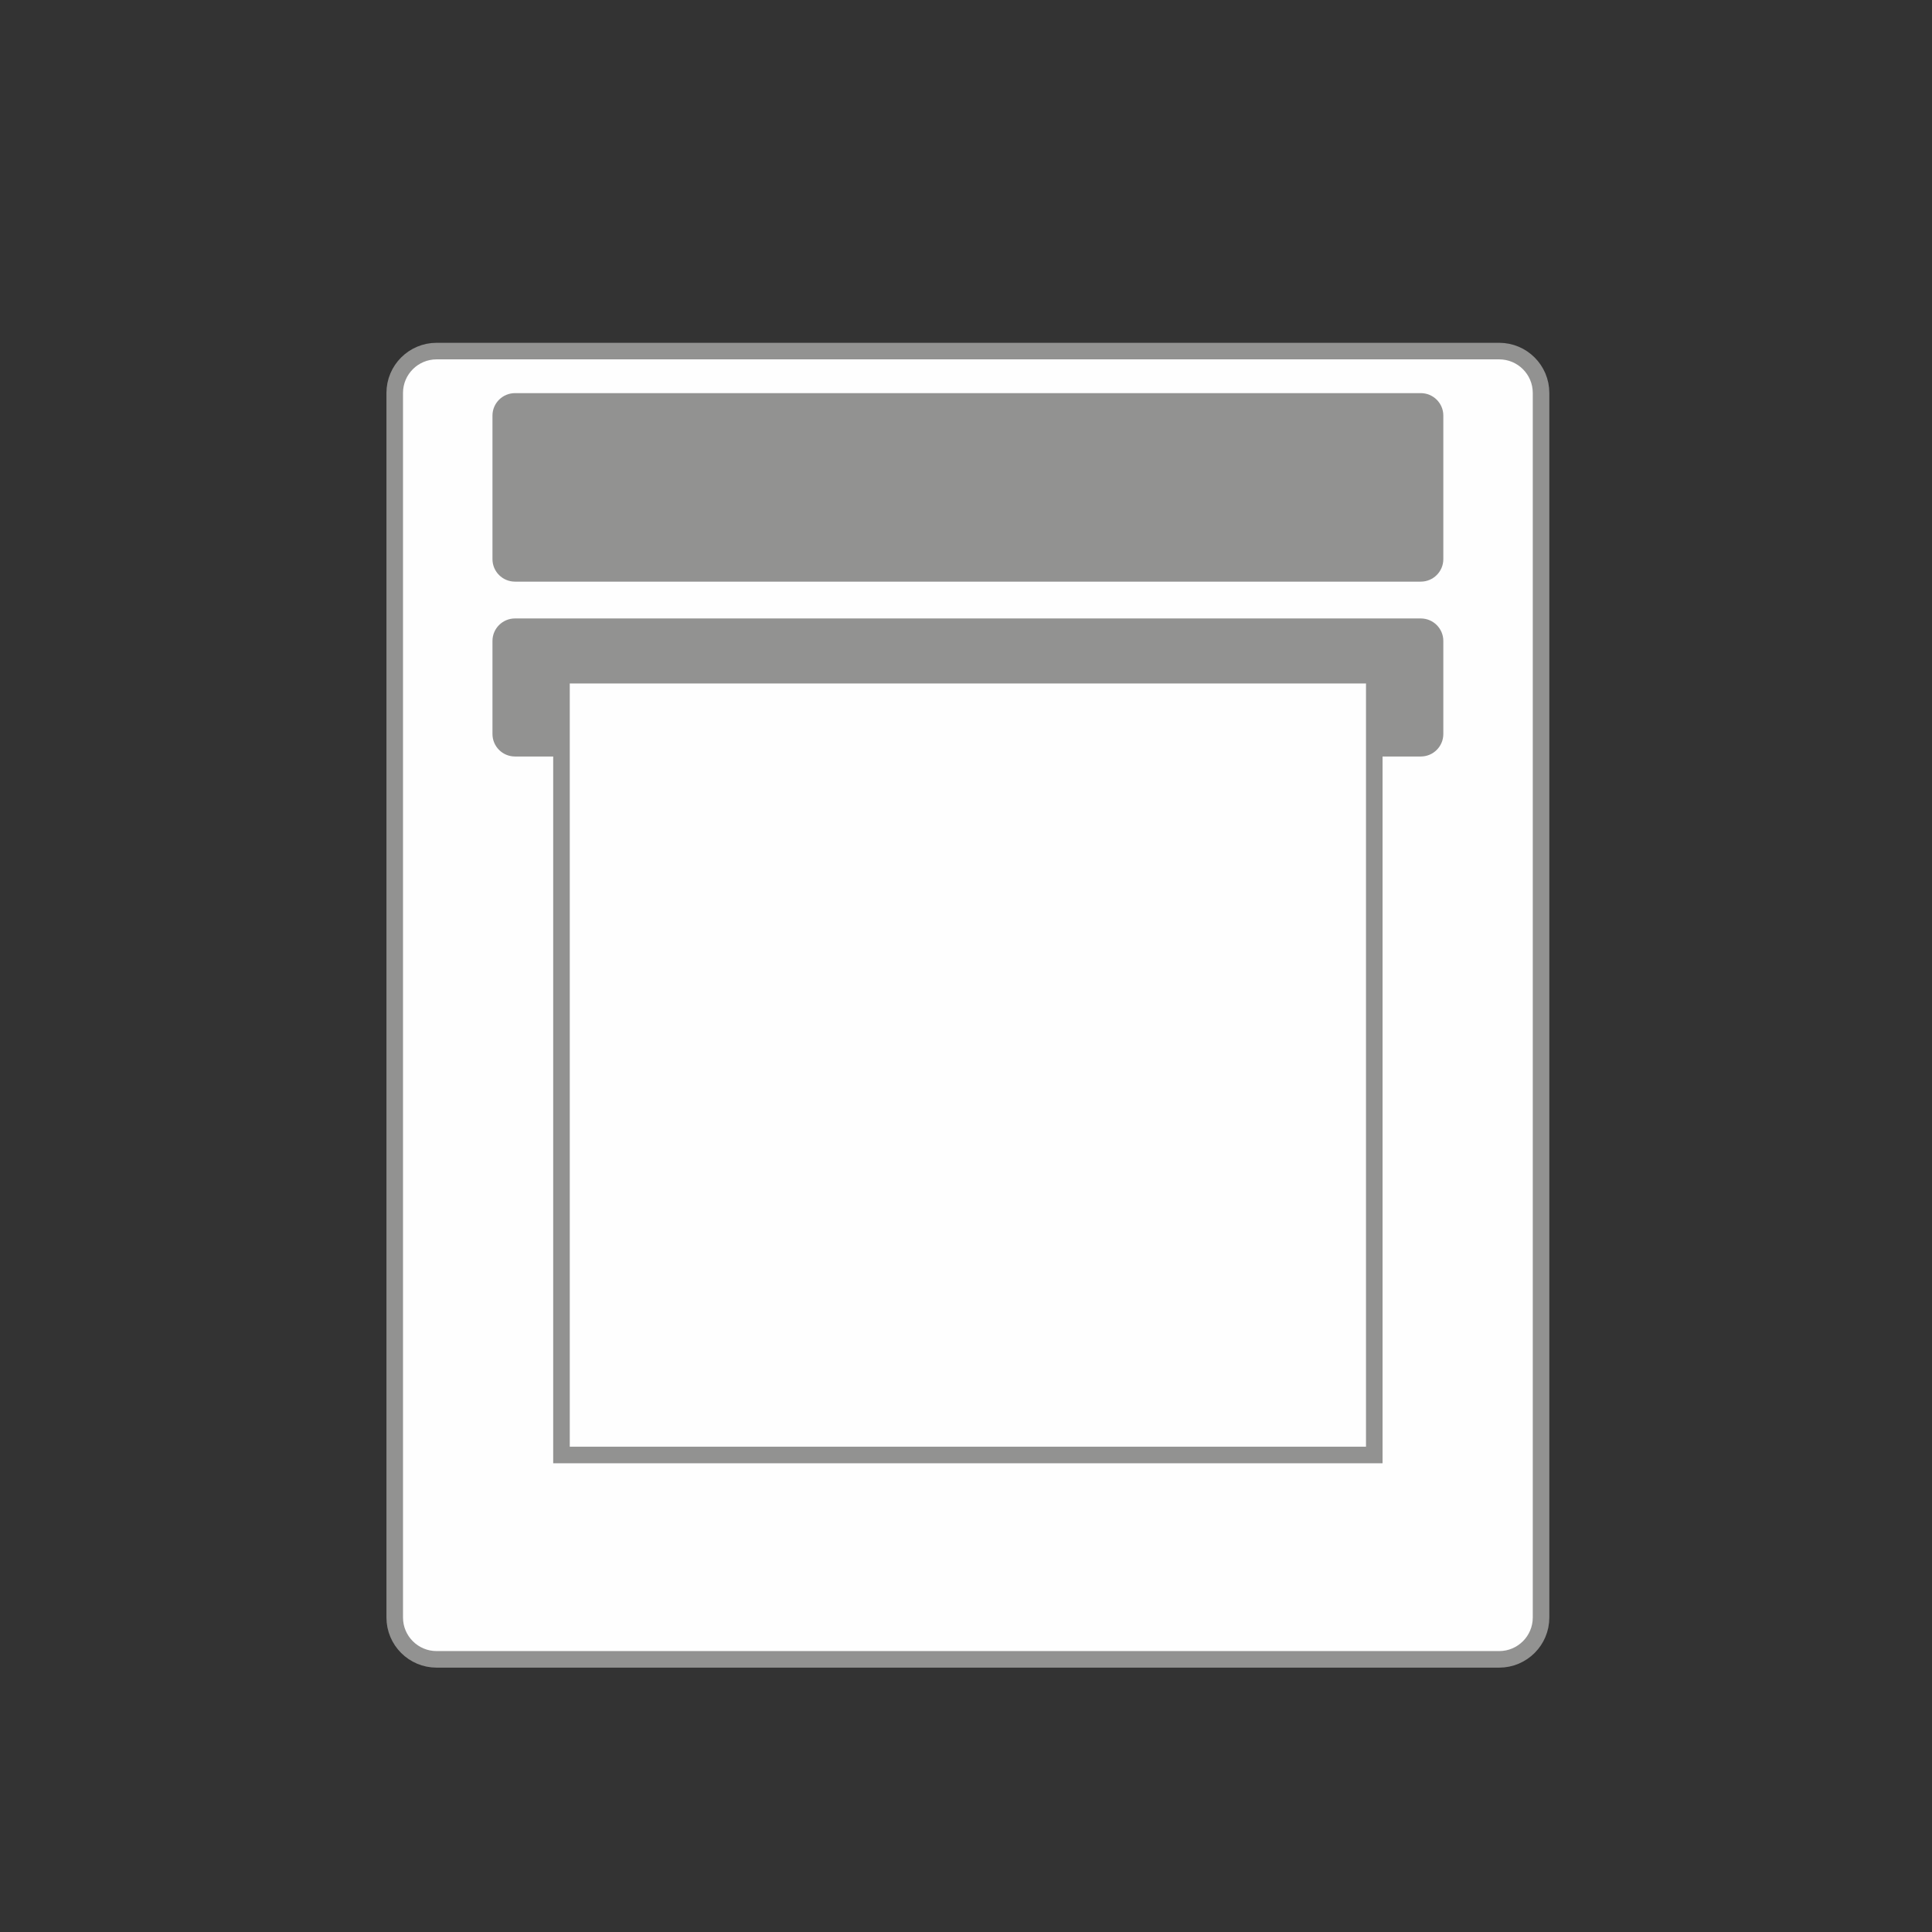 <?xml version="1.0" encoding="UTF-8"?>
<svg width="110px" height="110px" viewBox="0 0 110 110" version="1.1" xmlns="http://www.w3.org/2000/svg" xmlns:xlink="http://www.w3.org/1999/xlink">
    <rect x="0" y="0" width="110" height="110" fill="#333333" stroke="none"/>
    <!-- Generator: Sketch 51.3 (57544) - http://www.bohemiancoding.com/sketch -->
    <title>2012-k3</title>
    <desc>Created with Sketch.</desc>
    <defs></defs>
    <g id="2012-k3" stroke="none" stroke-width="1" fill="none" fill-rule="evenodd">
        <g id="Group-12" transform="translate(22, 19)">
            <g id="Group-9" transform="translate(0, 0.467)">
                <path d="M63.356,75.01 L2.859,75.01 C1.542,75.01 0.474,73.943 0.474,72.627 L0.474,2.905 C0.474,1.589 1.542,0.522 2.859,0.522 L63.356,0.522 C64.673,0.522 65.741,1.589 65.741,2.905 L65.741,72.627 C65.741,73.943 64.673,75.01 63.356,75.01" id="Fill-1" fill="#FEFEFE"></path>
                <path d="M63.356,75.01 L2.859,75.01 C1.542,75.01 0.474,73.943 0.474,72.627 L0.474,2.905 C0.474,1.589 1.542,0.522 2.859,0.522 L63.356,0.522 C64.673,0.522 65.741,1.589 65.741,2.905 L65.741,72.627 C65.741,73.943 64.673,75.01 63.356,75.01 Z" id="Stroke-3" stroke="#929291" stroke-width="0.943"></path>
                <path d="M58.892,23.605 L7.323,23.605 C6.613,23.605 6.039,23.032 6.039,22.322 L6.039,17.026 C6.039,16.319 6.613,15.745 7.323,15.745 L58.892,15.745 C59.603,15.745 60.177,16.319 60.177,17.026 L60.177,22.322 C60.177,23.032 59.603,23.605 58.892,23.605" id="Fill-5" fill="#929291"></path>
                <path d="M58.892,13.649 L7.323,13.649 C6.613,13.649 6.039,13.076 6.039,12.366 L6.039,4.196 C6.039,3.489 6.613,2.916 7.323,2.916 L58.892,2.916 C59.603,2.916 60.177,3.489 60.177,4.196 L60.177,12.366 C60.177,13.076 59.603,13.649 58.892,13.649" id="Fill-7" fill="#929291"></path>
            </g>
            <polygon id="Fill-10" fill="#FEFEFE" points="9.968 63.841 56.246 63.841 56.246 19.443 9.968 19.443"></polygon>
            <polygon id="Stroke-11" stroke="#929291" stroke-width="0.943" points="9.968 63.841 56.246 63.841 56.246 19.443 9.968 19.443"></polygon>
        </g>
    </g>
</svg>